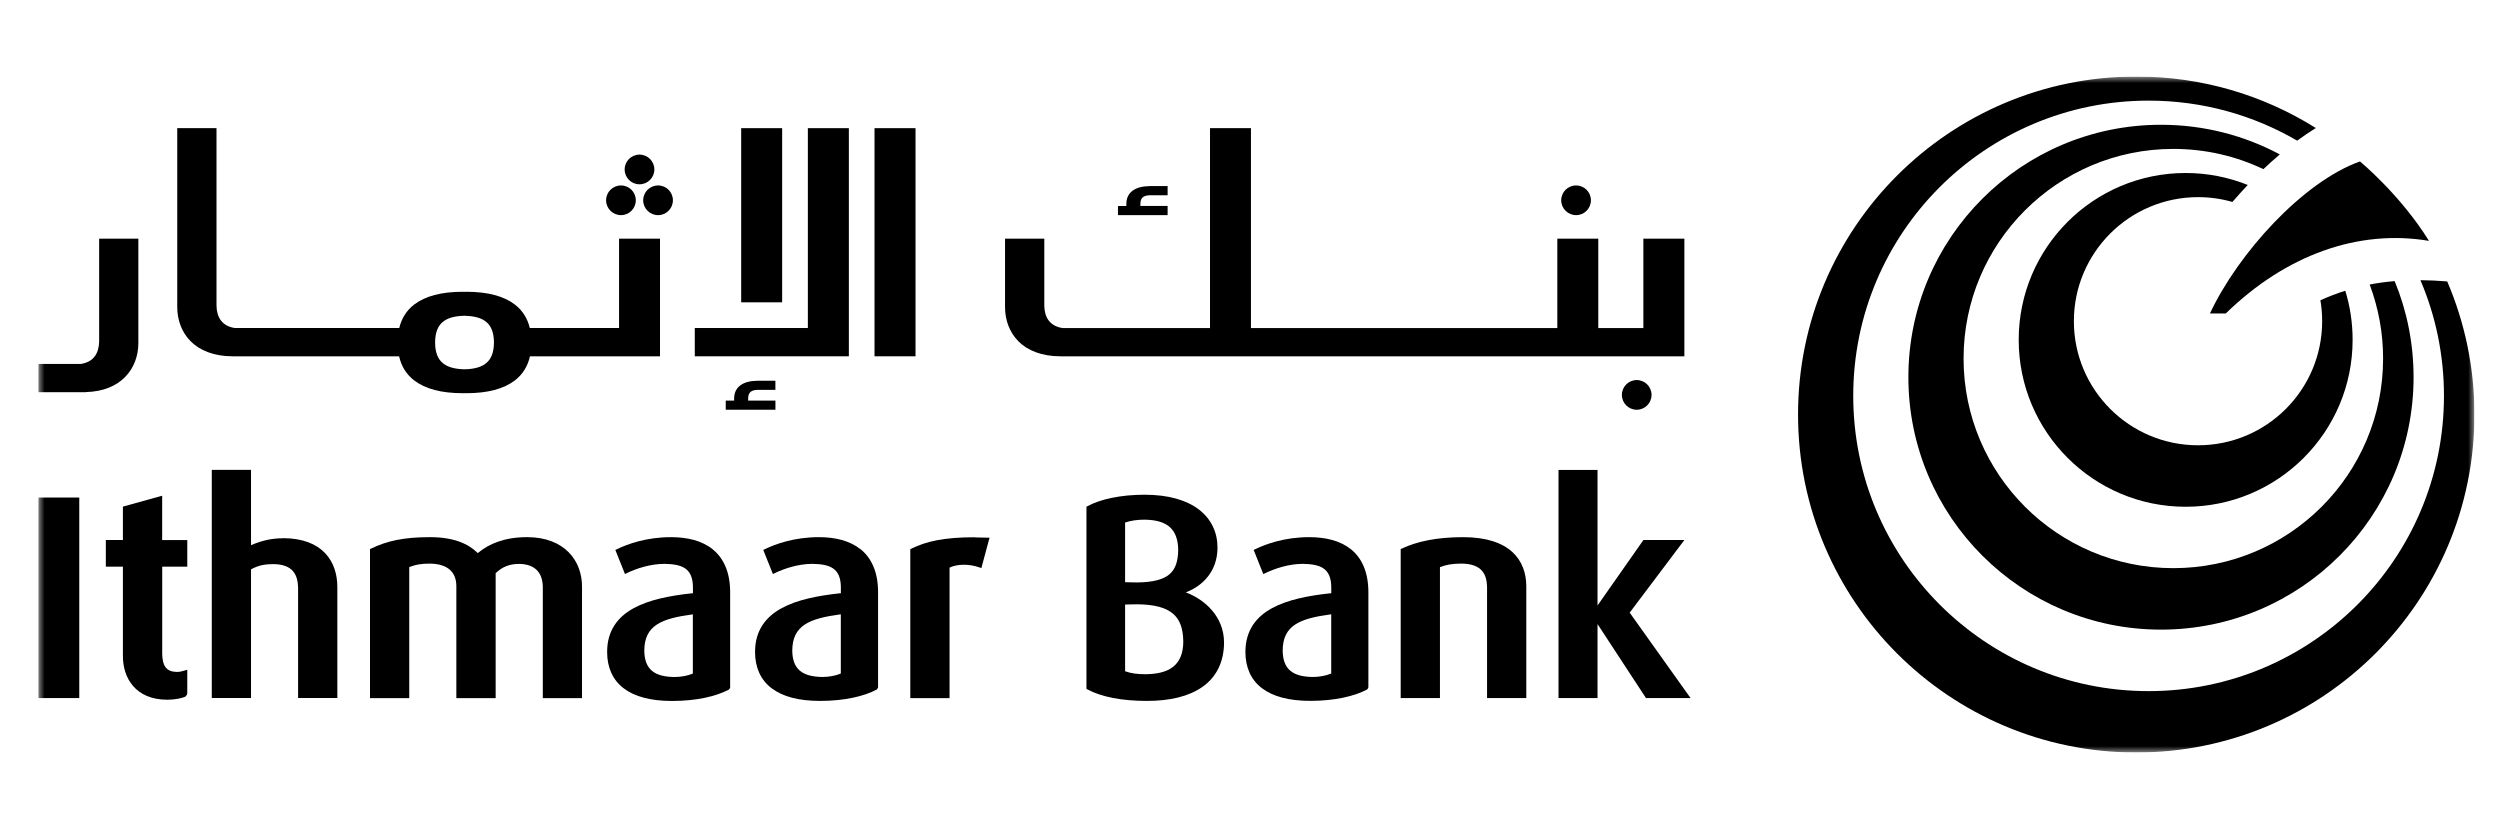 <svg width="196" height="64" viewBox="0 0 196 64" fill="none" xmlns="http://www.w3.org/2000/svg">
<rect width="196" height="64" fill="white"/>
<g clip-path="url(#clip0_7243_2811)">
<mask id="mask0_7243_2811" style="mask-type:luminance" maskUnits="userSpaceOnUse" x="3" y="6" width="191" height="53">
<path d="M193.996 6H3V59H193.996V6Z" fill="white"/>
</mask>
<g mask="url(#mask0_7243_2811)">
<path d="M145.294 31.034C145.294 43.818 155.662 54.184 168.451 54.184C181.239 54.184 191.607 43.818 191.607 31.034C191.607 27.817 190.95 24.748 189.763 21.966C190.445 21.97 191.142 22.005 191.862 22.064C193.232 25.266 193.996 28.797 193.996 32.5C193.996 47.137 182.124 58.996 167.479 58.996C152.835 58.996 140.967 47.133 140.967 32.5C140.967 17.867 152.839 6 167.483 6C172.656 6 177.48 7.477 181.56 10.037C181.059 10.35 180.573 10.679 180.099 11.028C176.677 9.033 172.695 7.889 168.451 7.889C155.662 7.889 145.294 18.251 145.294 31.034Z" fill="black"/>
<path d="M153.944 28.107C153.944 37.187 161.309 44.543 170.39 44.543C179.47 44.543 186.835 37.187 186.835 28.107C186.835 26.065 186.459 24.11 185.782 22.307C186.424 22.181 187.078 22.095 187.74 22.04C188.699 24.36 189.224 26.908 189.224 29.573C189.224 40.502 180.359 49.363 169.422 49.363C158.486 49.363 149.617 40.502 149.617 29.573C149.617 18.642 158.482 9.782 169.422 9.782C172.79 9.782 175.961 10.624 178.738 12.106C178.295 12.478 177.868 12.866 177.449 13.262C175.311 12.243 172.915 11.675 170.39 11.675C161.309 11.675 153.944 19.034 153.944 28.111" fill="black"/>
<path d="M162.592 25.183C162.592 30.556 166.95 34.91 172.327 34.91C177.703 34.91 182.057 30.556 182.057 25.183C182.057 24.627 182.014 24.074 181.92 23.541C182.57 23.247 183.22 22.996 183.87 22.793C184.246 24.011 184.445 25.305 184.445 26.645C184.445 33.871 178.584 39.73 171.356 39.73C164.127 39.73 158.266 33.871 158.266 26.645C158.266 19.418 164.127 13.563 171.356 13.563C173.074 13.563 174.715 13.897 176.223 14.5C175.815 14.935 175.412 15.378 175.021 15.833C174.167 15.586 173.262 15.456 172.327 15.456C166.954 15.456 162.592 19.81 162.592 25.183Z" fill="black"/>
<path d="M185.022 12.658C185.022 12.658 188.167 15.241 190.434 18.885C184.905 17.949 179.219 19.975 174.501 24.576H173.26C175.468 19.857 180.562 14.245 185.018 12.658" fill="black"/>
<path d="M132.341 54.45L127.767 48.031L132.055 42.337H128.844L125.246 47.47V36.842H122.188V54.728H125.246V48.928L129.044 54.728H132.54L132.341 54.45Z" fill="black"/>
<path d="M105.918 43.066C105.065 42.38 103.91 42.113 102.645 42.113C100.71 42.113 99.23 42.658 98.436 43.046L98.287 43.117L99.042 45.005L99.215 44.927C99.935 44.582 101.024 44.206 102.148 44.206H102.155C103.545 44.233 104.352 44.559 104.372 46.02V46.51H104.329C102.563 46.698 100.941 47.016 99.724 47.682C98.463 48.364 97.644 49.457 97.641 51.092C97.641 51.099 97.641 51.107 97.641 51.119C97.641 52.314 98.071 53.298 98.933 53.952C99.798 54.611 101.067 54.948 102.731 54.948C104.626 54.948 106.173 54.591 107.179 54.058C107.179 54.058 107.206 54.039 107.238 53.98C107.273 53.921 107.281 53.89 107.281 53.89V46.432C107.281 44.849 106.764 43.747 105.914 43.062M104.364 52.804L104.336 52.816C103.972 52.969 103.447 53.075 102.919 53.075V53.063L102.911 53.075C101.368 53.051 100.585 52.495 100.562 51.017C100.566 49.03 101.893 48.497 104.313 48.168L104.368 48.16V52.804H104.364Z" fill="black"/>
<path d="M93.079 46.487L92.966 46.444L93.079 46.397C94.266 45.919 95.448 44.806 95.452 42.94C95.452 42.94 95.452 42.936 95.452 42.932C95.452 41.749 94.967 40.695 94.004 39.954C93.04 39.213 91.615 38.786 89.736 38.786C87.856 38.786 86.251 39.143 85.268 39.68L85.178 39.727V54.007L85.268 54.058C86.36 54.638 87.95 54.952 89.912 54.952C91.689 54.952 93.193 54.611 94.266 53.855C95.339 53.106 95.961 51.934 95.965 50.371C95.965 50.367 95.965 50.359 95.965 50.355C95.954 48.325 94.438 47.02 93.079 46.487ZM88.208 40.965L88.244 40.953C88.69 40.816 89.144 40.742 89.732 40.742C91.533 40.765 92.347 41.494 92.371 43.113C92.343 44.829 91.65 45.629 89.172 45.664C89.085 45.664 88.999 45.664 88.905 45.66L88.208 45.644V40.961V40.965ZM89.822 52.859C89.144 52.859 88.667 52.789 88.24 52.636L88.208 52.624V47.396L88.909 47.38C88.999 47.38 89.085 47.377 89.168 47.377C91.842 47.408 92.747 48.329 92.77 50.312C92.754 52.201 91.615 52.836 89.822 52.859Z" fill="black"/>
<path d="M118.562 43.273C117.775 42.556 116.53 42.113 114.705 42.113C112.653 42.113 111.083 42.45 109.916 43.003L109.814 43.046V54.728H112.892V44.465L112.923 44.453C113.37 44.288 113.801 44.186 114.595 44.186C116.228 44.202 116.565 45.088 116.585 46.02V54.728H119.662V45.962C119.662 44.962 119.345 43.986 118.562 43.269" fill="black"/>
<path d="M76.422 42.121H76.41C73.975 42.121 72.608 42.45 71.465 43.007L71.367 43.058V54.736H74.445V44.5L74.472 44.488C74.766 44.351 75.142 44.276 75.557 44.276H75.565C75.952 44.276 76.364 44.339 76.759 44.476L76.939 44.539L77.581 42.152H77.362C77.033 42.141 76.72 42.133 76.426 42.133" fill="black"/>
<path d="M67.471 43.066C66.617 42.38 65.462 42.113 64.198 42.113C62.263 42.113 60.787 42.658 59.984 43.046L59.839 43.113L60.595 45.005L60.764 44.923C61.484 44.578 62.576 44.206 63.7 44.206H63.708C65.094 44.233 65.905 44.559 65.924 46.02V46.51H65.881C64.119 46.699 62.494 47.016 61.28 47.682C60.02 48.364 59.197 49.457 59.197 51.092V51.135C59.197 52.326 59.632 53.302 60.493 53.956C61.359 54.615 62.627 54.952 64.291 54.952C66.183 54.952 67.733 54.595 68.736 54.062C68.736 54.062 68.759 54.039 68.798 53.976C68.838 53.917 68.841 53.89 68.841 53.89V46.432C68.841 44.853 68.325 43.748 67.475 43.062M65.924 52.804L65.893 52.816C65.529 52.969 65.008 53.075 64.475 53.075V53.067L64.468 53.075C62.921 53.051 62.134 52.491 62.114 51.017C62.122 49.03 63.45 48.497 65.866 48.168L65.92 48.16V52.804H65.924Z" fill="black"/>
<path d="M6.215 39.009H3V54.728H6.215V39.009Z" fill="black"/>
<path d="M12.714 38.864L9.636 39.719V42.337H8.297V44.429H9.636V51.425C9.636 52.294 9.879 53.149 10.443 53.795C11.007 54.442 11.891 54.858 13.109 54.858H13.121C13.759 54.858 14.249 54.736 14.534 54.618C14.534 54.618 14.683 54.454 14.683 54.391V52.506L14.46 52.573C14.237 52.643 14.084 52.679 13.857 52.679C13.027 52.663 12.737 52.189 12.718 51.291V44.429H14.683V42.34H12.714V38.868V38.864Z" fill="black"/>
<path d="M41.326 42.113H41.322L41.315 42.066V42.113H41.307C39.56 42.113 38.327 42.639 37.493 43.336L37.462 43.364L37.43 43.336C36.698 42.619 35.551 42.113 33.718 42.113H33.671C31.655 42.113 30.331 42.411 29.106 43.003L29.008 43.05V54.733H32.086V44.461L32.117 44.449C32.579 44.273 32.978 44.187 33.699 44.187C35.116 44.206 35.766 44.864 35.778 45.934V54.733H38.859V44.935L38.875 44.923C39.388 44.437 39.94 44.214 40.696 44.21C42.059 44.226 42.536 45.014 42.556 46.001V54.733H45.63V45.977C45.63 44.99 45.297 44.018 44.584 43.297C43.871 42.576 42.791 42.113 41.33 42.113" fill="black"/>
<path d="M22.195 42.2L22.187 42.153V42.2C21.349 42.2 20.566 42.364 19.748 42.717L19.681 42.744V36.838H16.604V54.724H19.681V44.641L19.705 44.625C20.241 44.331 20.758 44.226 21.428 44.226C22.97 44.245 23.346 45.06 23.37 46.079V54.721H26.447V46.013C26.447 45.056 26.177 44.092 25.496 43.375C24.819 42.654 23.742 42.196 22.195 42.192" fill="black"/>
<path d="M55.877 43.066C55.028 42.38 53.868 42.113 52.604 42.113C50.669 42.113 49.189 42.658 48.391 43.046L48.242 43.113L48.998 45.005L49.162 44.923C49.882 44.578 50.979 44.206 52.103 44.206H52.11C53.496 44.233 54.307 44.559 54.327 46.02V46.51H54.284C52.518 46.699 50.897 47.016 49.679 47.682C48.422 48.364 47.6 49.457 47.6 51.092V51.127C47.6 52.322 48.03 53.302 48.892 53.96C49.757 54.619 51.022 54.956 52.69 54.956C54.585 54.956 56.132 54.599 57.142 54.066C57.142 54.066 57.173 54.047 57.201 53.996C57.232 53.949 57.244 53.913 57.244 53.894V46.436C57.244 44.857 56.727 43.751 55.873 43.066M54.323 52.808L54.291 52.82C53.923 52.973 53.407 53.078 52.87 53.078V53.071L52.862 53.078C51.319 53.055 50.536 52.498 50.513 51.021C50.517 49.034 51.848 48.501 54.264 48.172L54.319 48.164V52.808H54.323Z" fill="black"/>
<path d="M122.398 15.703C122.398 15.06 122.919 14.539 123.565 14.539C124.211 14.539 124.728 15.06 124.728 15.703C124.728 16.346 124.207 16.867 123.565 16.867C122.923 16.867 122.398 16.346 122.398 15.703Z" fill="black"/>
<path d="M127.156 30.96C127.156 30.317 127.677 29.796 128.319 29.796C128.961 29.796 129.482 30.317 129.482 30.96C129.482 31.602 128.961 32.124 128.319 32.124C127.677 32.124 127.156 31.602 127.156 30.96Z" fill="black"/>
<path d="M91.544 16.146H89.407V15.986C89.407 15.484 89.673 15.331 90.127 15.307H91.541V14.59H90.127C89.003 14.606 88.306 15.072 88.306 15.989V16.15H87.648V16.867H91.541V16.146H91.544Z" fill="black"/>
<path d="M83.133 27.934H132.055V18.709H128.84V25.72H125.305V18.709H122.094V25.72H98.075V10.048H94.865V25.72H83.306C82.268 25.56 81.888 24.842 81.873 23.968V18.713H78.795V24.078C78.795 25.066 79.128 26.034 79.84 26.755C80.549 27.476 81.673 27.934 83.133 27.934Z" fill="black"/>
<path d="M59.377 30.564H60.791V29.851H59.377C58.253 29.863 57.556 30.333 57.556 31.246V31.407H56.898V32.124H60.794V31.407H58.657V31.246C58.657 30.74 58.923 30.587 59.377 30.564Z" fill="black"/>
<path d="M48.973 13.285C48.973 12.642 49.493 12.121 50.136 12.121C50.778 12.121 51.302 12.642 51.302 13.285C51.302 13.928 50.782 14.449 50.136 14.449C49.489 14.449 48.973 13.928 48.973 13.285Z" fill="black"/>
<path d="M47.518 15.703C47.518 15.06 48.038 14.539 48.684 14.539C49.331 14.539 49.847 15.06 49.847 15.703C49.847 16.346 49.327 16.867 48.684 16.867C48.042 16.867 47.518 16.346 47.518 15.703Z" fill="black"/>
<path d="M50.426 15.703C50.426 15.061 50.947 14.539 51.593 14.539C52.239 14.539 52.756 15.061 52.756 15.703C52.756 16.346 52.235 16.867 51.593 16.867C50.95 16.867 50.426 16.346 50.426 15.703Z" fill="black"/>
<path d="M71.777 10.048H68.562V27.934H71.777V10.048Z" fill="black"/>
<path d="M61.32 10.048H58.109V23.702H61.32V10.048Z" fill="black"/>
<path d="M63.336 10.048V25.716H54.471V27.934H66.55V10.048H63.336Z" fill="black"/>
<path d="M6.728 30.748V30.74C8.098 30.705 9.124 30.254 9.801 29.565C10.514 28.844 10.847 27.876 10.847 26.888V18.713H7.773V26.782C7.754 27.656 7.374 28.373 6.34 28.534H3V30.748H6.728Z" fill="black"/>
<path d="M18.235 27.934H31.29C31.462 28.71 31.857 29.353 32.48 29.831C33.345 30.49 34.61 30.827 36.278 30.827C36.325 30.827 36.372 30.823 36.419 30.823C36.466 30.823 36.509 30.827 36.56 30.827C38.224 30.827 39.493 30.49 40.358 29.831C40.985 29.353 41.376 28.706 41.549 27.934H51.745V18.709H48.534V25.716H41.537C41.357 24.968 40.969 24.337 40.358 23.87C39.493 23.212 38.228 22.875 36.56 22.875C36.509 22.875 36.466 22.879 36.419 22.883C36.372 22.879 36.329 22.875 36.278 22.875C34.61 22.875 33.345 23.212 32.48 23.87C31.869 24.337 31.482 24.964 31.301 25.716H18.407C17.37 25.556 16.99 24.838 16.974 23.965V10.048H13.896V24.074C13.896 25.062 14.229 26.03 14.942 26.751C15.655 27.472 16.774 27.934 18.235 27.934ZM38.725 26.896C38.702 28.346 37.946 28.906 36.462 28.953C36.447 28.953 36.435 28.953 36.419 28.953C36.404 28.953 36.392 28.953 36.376 28.953C34.892 28.906 34.132 28.346 34.113 26.896C34.113 26.88 34.113 26.869 34.113 26.853C34.113 26.833 34.113 26.825 34.113 26.81C34.132 25.36 34.892 24.799 36.376 24.756C36.392 24.756 36.404 24.756 36.419 24.752H36.462V24.76C37.946 24.799 38.706 25.36 38.725 26.81C38.725 26.825 38.725 26.833 38.725 26.853C38.725 26.869 38.725 26.88 38.725 26.896Z" fill="black"/>
</g>
</g>
<defs>
<clipPath id="clip0_7243_2811">
<rect width="191" height="53" fill="white" transform="translate(3 6)"/>
</clipPath>
</defs>
</svg>
